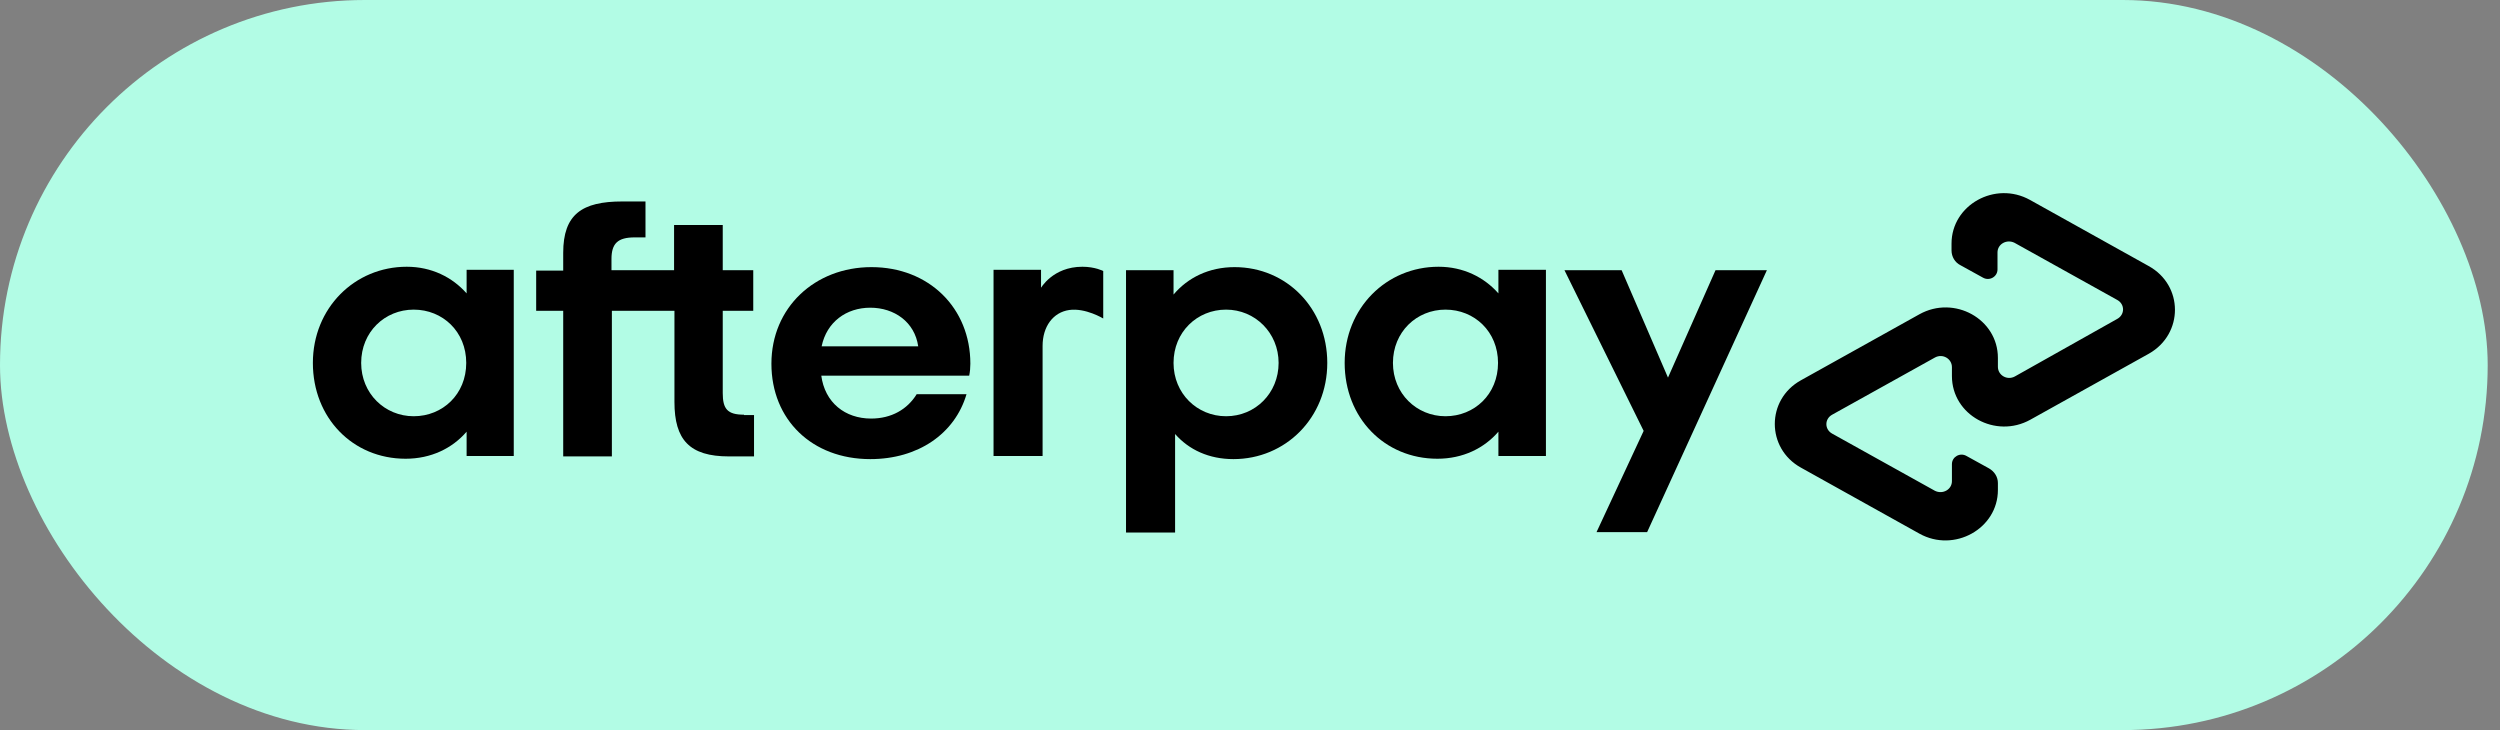 <?xml version="1.0"?><svg width="113" height="33" viewBox="0 0 113 33" fill="none" xmlns="http://www.w3.org/2000/svg"><rect x="0" y="0" width="113" height="33" fill="#808080" stroke="none"/> <rect width="112.444" height="33" rx="16.5" fill="#B2FCE5"/> <path d="M21.074 16.404C21.074 14.99 20.009 13.995 18.7 13.995C17.39 13.995 16.325 15.008 16.325 16.404C16.325 17.784 17.39 18.814 18.7 18.814C20.009 18.814 21.074 17.819 21.074 16.404ZM21.091 20.612V19.512C20.445 20.263 19.485 20.735 18.333 20.735C15.941 20.735 14.142 18.884 14.142 16.404C14.142 13.925 16.028 12.057 18.385 12.057C19.503 12.057 20.445 12.528 21.091 13.261V12.196H23.222V20.612H21.091V20.612Z" fill="black"/> <path d="M33.628 18.744C32.877 18.744 32.668 18.482 32.668 17.766V14.047H34.047V12.214H32.668V10.171H30.468V12.214H27.639V11.707C27.639 11.009 27.919 10.73 28.687 10.73H29.176V9.106H28.128C26.312 9.106 25.457 9.682 25.457 11.428V12.231H24.235V14.047H25.457V20.63H27.657V14.047H30.485V18.168C30.485 19.879 31.166 20.63 32.947 20.63H34.082V18.761H33.628V18.744Z" fill="black"/> <path d="M41.503 15.654C41.346 14.554 40.42 13.908 39.338 13.908C38.255 13.908 37.365 14.554 37.138 15.654H41.503ZM37.12 16.963C37.278 18.203 38.203 18.919 39.373 18.919C40.298 18.919 41.014 18.5 41.433 17.819H43.686C43.162 19.6 41.503 20.752 39.338 20.752C36.702 20.752 34.868 18.971 34.868 16.439C34.868 13.908 36.824 12.074 39.39 12.074C41.992 12.074 43.86 13.925 43.86 16.439C43.86 16.631 43.843 16.806 43.808 16.981H37.12V16.963Z" fill="black"/> <path d="M57.793 16.404C57.793 15.043 56.728 13.995 55.419 13.995C54.109 13.995 53.044 15.008 53.044 16.404C53.044 17.784 54.109 18.814 55.419 18.814C56.745 18.814 57.793 17.766 57.793 16.404ZM50.896 12.214H53.044V13.314C53.69 12.546 54.65 12.074 55.803 12.074C58.16 12.074 59.993 13.943 59.993 16.404C59.993 18.884 58.107 20.752 55.75 20.752C54.65 20.752 53.742 20.333 53.114 19.617V24.07H50.896V12.214Z" fill="black"/> <path d="M67.711 16.404C67.711 14.99 66.645 13.995 65.336 13.995C64.026 13.995 62.961 15.008 62.961 16.404C62.961 17.784 64.026 18.814 65.336 18.814C66.645 18.814 67.711 17.819 67.711 16.404ZM67.728 20.612V19.512C67.082 20.263 66.122 20.735 64.969 20.735C62.577 20.735 60.779 18.884 60.779 16.404C60.779 13.925 62.664 12.057 65.022 12.057C66.139 12.057 67.082 12.528 67.728 13.261V12.196H69.876V20.612H67.728V20.612Z" fill="black"/> <path d="M47.038 13.034C47.038 13.034 47.579 12.057 48.924 12.057C49.5 12.057 49.866 12.249 49.866 12.249V14.396C49.866 14.396 49.063 13.908 48.33 14.012C47.597 14.117 47.125 14.763 47.125 15.636V20.612H44.908V12.196H47.055V13.034H47.038Z" fill="black"/> <path d="M79.863 12.214L74.45 24.052H72.163L74.293 19.477L70.714 12.214H73.298L75.393 17.068L77.541 12.214H79.863Z" fill="black"/> <path d="M97.114 12.022L91.754 9.036C90.182 8.163 88.209 9.263 88.209 11.009V11.323C88.209 11.603 88.366 11.865 88.611 11.987L89.624 12.546C89.92 12.72 90.287 12.511 90.287 12.179V11.411C90.287 11.027 90.706 10.8 91.055 10.974L95.7 13.558C96.049 13.75 96.049 14.222 95.7 14.414L91.073 17.015C90.724 17.207 90.305 16.963 90.305 16.579V16.177C90.305 14.414 88.332 13.331 86.76 14.204L81.4 17.19C79.828 18.063 79.828 20.263 81.4 21.136L86.76 24.122C88.332 24.995 90.305 23.895 90.305 22.149V21.834C90.305 21.555 90.147 21.311 89.903 21.171L88.89 20.612C88.593 20.438 88.227 20.647 88.227 20.979V21.747C88.227 22.131 87.808 22.358 87.459 22.184L82.814 19.6C82.465 19.407 82.465 18.936 82.814 18.744L87.459 16.16C87.808 15.968 88.227 16.212 88.227 16.596V16.998C88.227 18.762 90.2 19.844 91.771 18.971L97.132 15.985C98.703 15.095 98.703 12.895 97.114 12.022Z" fill="black"/> </svg>